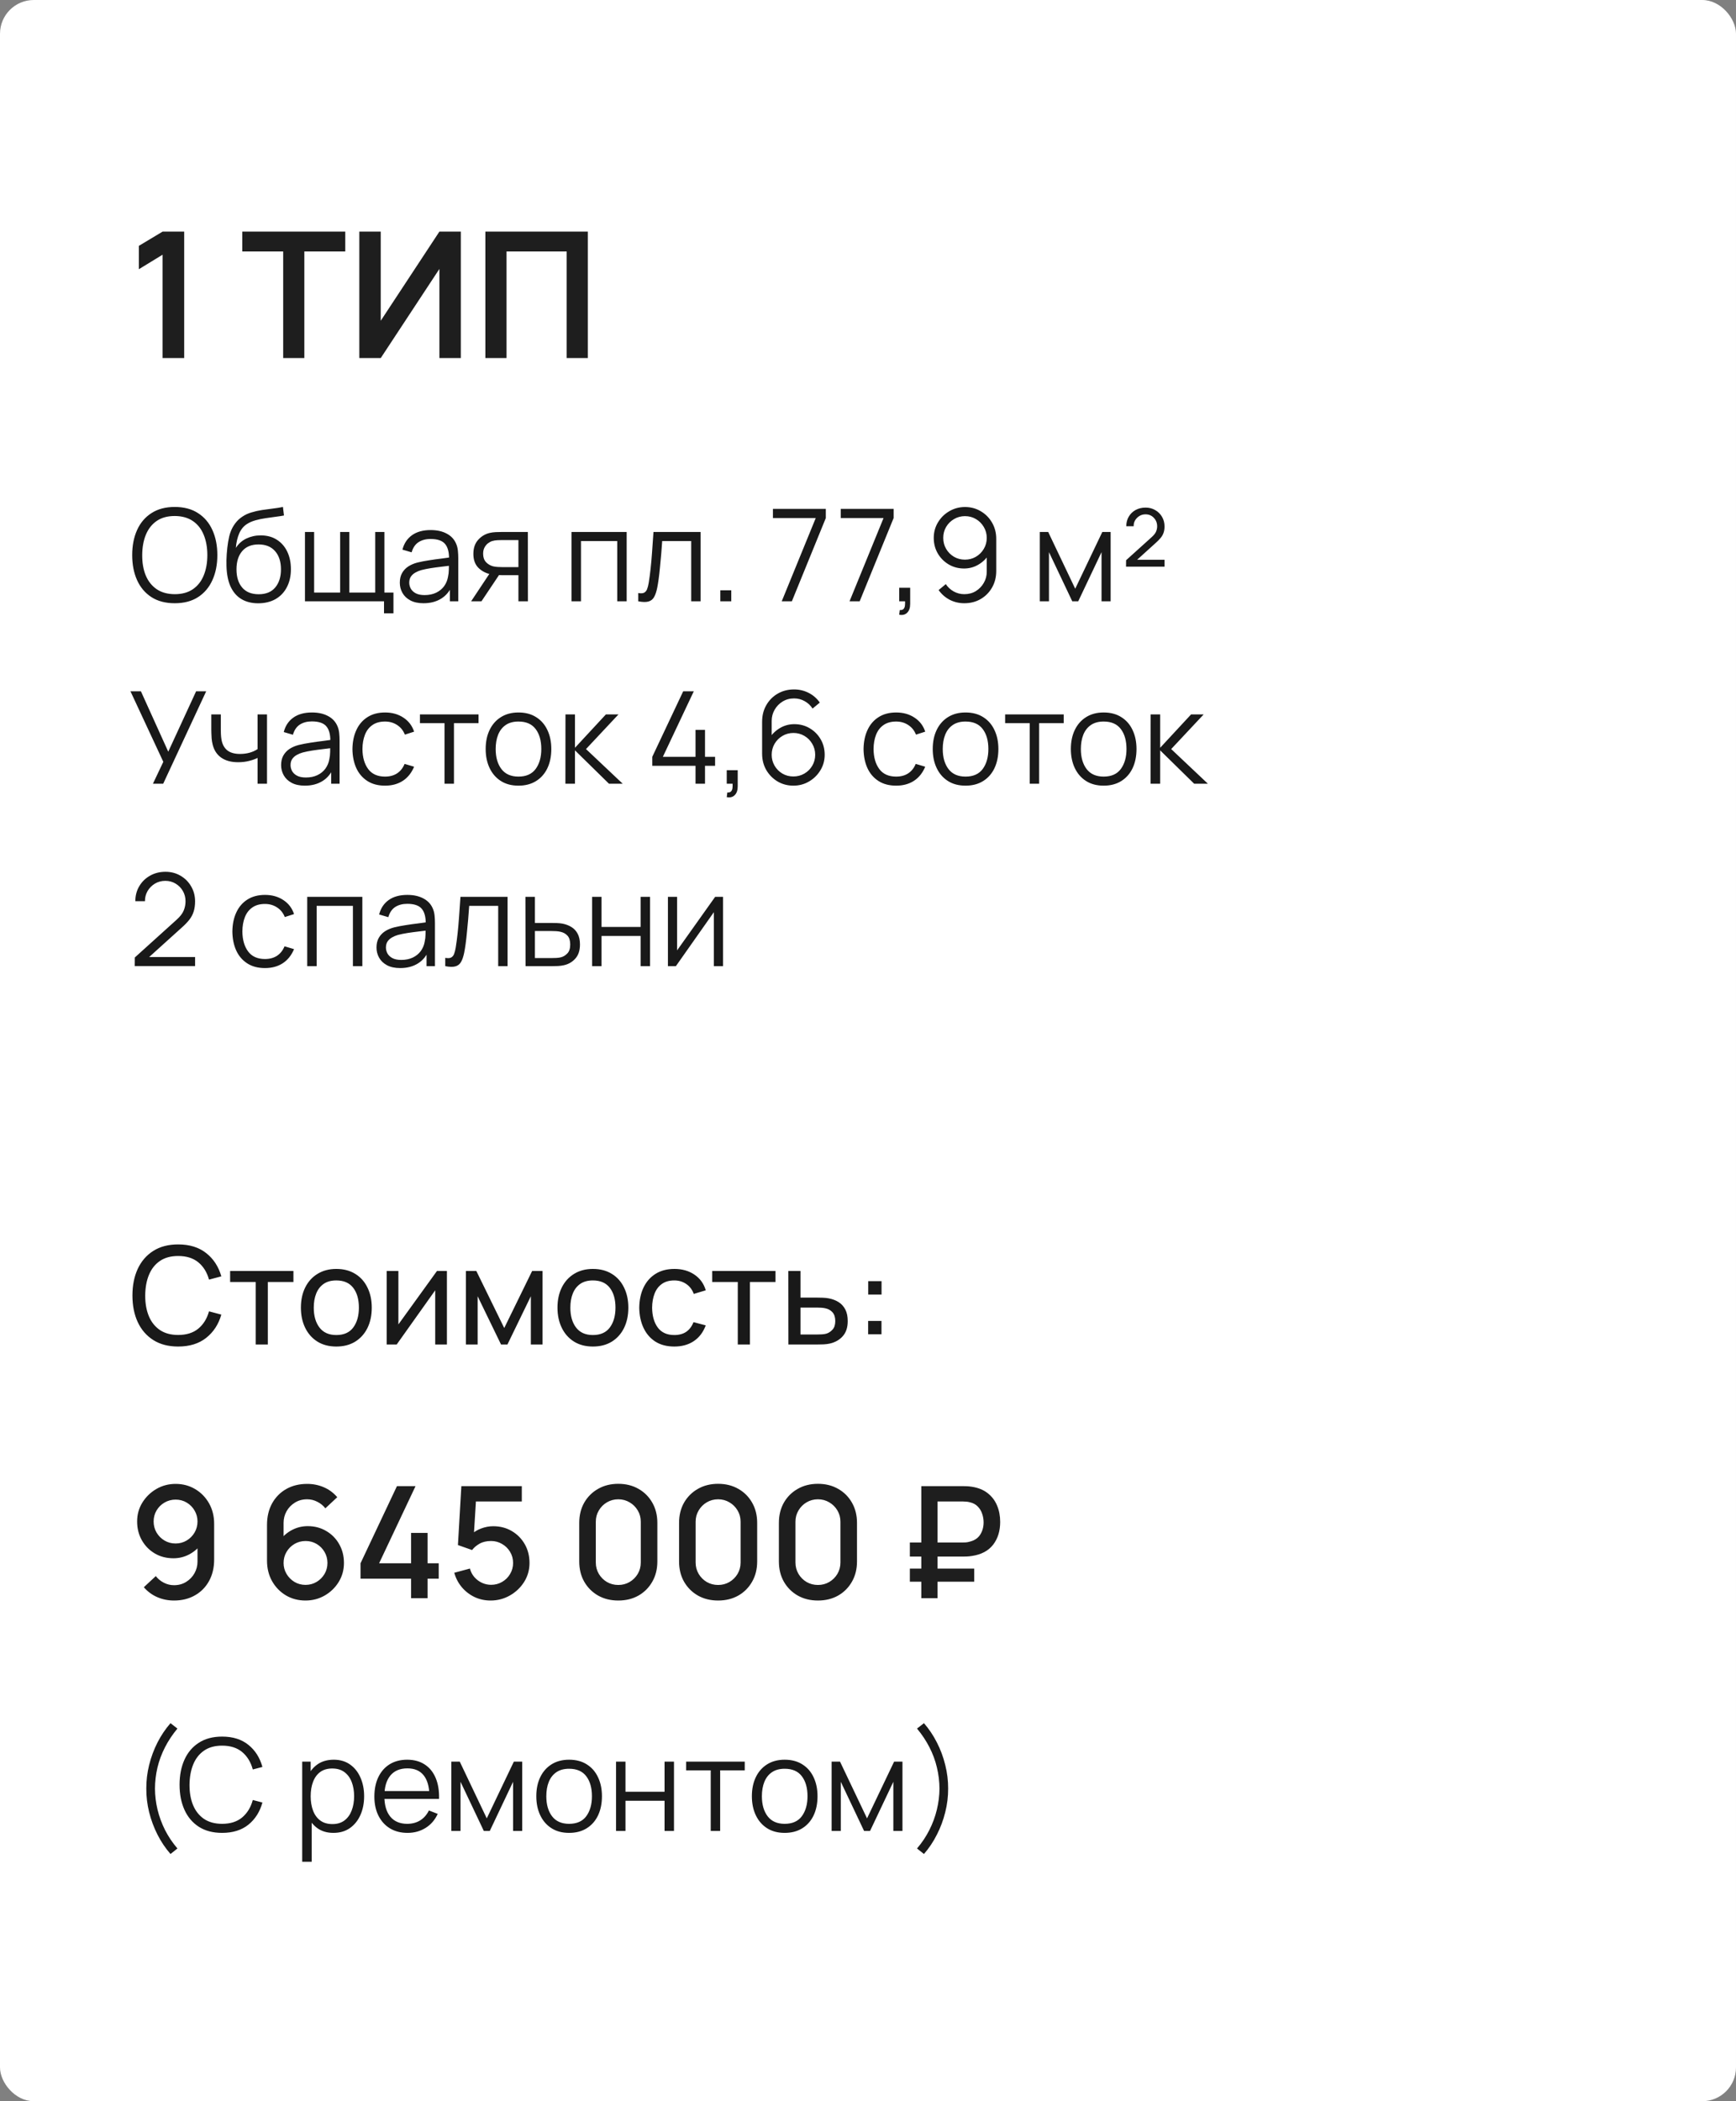 <?xml version="1.0" encoding="UTF-8"?> <svg xmlns="http://www.w3.org/2000/svg" width="257" height="311" viewBox="0 0 257 311" fill="none"><rect x="0" y="0" width="257" height="311" fill="#808080" stroke="none"/><rect width="257" height="311" rx="5" fill="white"></rect><path d="M24.07 37.699L20.56 39.844V36.386L24.07 34.28H27.268V53H24.07V37.699ZM41.923 37.218H35.865V34.28H51.114V37.218H45.056V53H41.923V37.218ZM65.049 53V39.805L56.365 53H53.193V34.28H56.365V47.475L65.049 34.28H68.221V53H65.049ZM71.855 34.28H87.026V53H83.893V37.218H74.988V53H71.855V34.28Z" fill="#1E1E1E"></path><path d="M25.869 89.285C24.507 89.285 23.357 88.984 22.42 88.382C21.483 87.775 20.773 86.935 20.292 85.865C19.811 84.795 19.57 83.56 19.57 82.16C19.57 80.76 19.811 79.525 20.292 78.455C20.773 77.385 21.483 76.549 22.42 75.947C23.357 75.339 24.507 75.035 25.869 75.035C27.236 75.035 28.386 75.339 29.317 75.947C30.254 76.549 30.964 77.385 31.445 78.455C31.933 79.525 32.176 80.76 32.176 82.16C32.176 83.56 31.933 84.795 31.445 85.865C30.964 86.935 30.254 87.775 29.317 88.382C28.386 88.984 27.236 89.285 25.869 89.285ZM25.869 87.945C26.939 87.945 27.832 87.702 28.547 87.214C29.263 86.726 29.798 86.049 30.153 85.181C30.514 84.307 30.695 83.3 30.695 82.16C30.695 81.02 30.514 80.016 30.153 79.148C29.798 78.281 29.263 77.603 28.547 77.115C27.832 76.628 26.939 76.381 25.869 76.374C24.798 76.374 23.908 76.618 23.199 77.106C22.49 77.594 21.954 78.275 21.593 79.148C21.239 80.016 21.058 81.02 21.052 82.16C21.046 83.3 21.22 84.304 21.575 85.171C21.936 86.033 22.474 86.71 23.189 87.204C23.905 87.692 24.798 87.939 25.869 87.945ZM38.193 89.294C37.236 89.288 36.416 89.079 35.732 88.668C35.048 88.256 34.516 87.641 34.136 86.825C33.762 86.007 33.56 84.988 33.528 83.766C33.509 83.227 33.522 82.641 33.566 82.008C33.61 81.368 33.68 80.76 33.775 80.184C33.87 79.608 33.984 79.139 34.117 78.778C34.282 78.309 34.516 77.872 34.82 77.467C35.13 77.055 35.488 76.72 35.894 76.46C36.286 76.194 36.73 75.988 37.224 75.843C37.724 75.691 38.243 75.573 38.782 75.491C39.326 75.409 39.864 75.336 40.397 75.272C40.935 75.209 41.432 75.13 41.888 75.035L42.04 76.299C41.692 76.368 41.28 76.431 40.805 76.489C40.33 76.546 39.833 76.615 39.313 76.698C38.794 76.773 38.297 76.878 37.822 77.011C37.347 77.144 36.942 77.318 36.606 77.534C36.093 77.844 35.697 78.312 35.419 78.939C35.146 79.567 34.978 80.285 34.915 81.096C35.308 80.482 35.827 80.019 36.473 79.709C37.125 79.399 37.831 79.243 38.592 79.243C39.516 79.243 40.311 79.456 40.976 79.88C41.647 80.304 42.163 80.893 42.525 81.647C42.886 82.401 43.066 83.265 43.066 84.24C43.066 85.26 42.867 86.15 42.468 86.91C42.075 87.67 41.514 88.259 40.786 88.677C40.058 89.089 39.193 89.294 38.193 89.294ZM38.297 87.955C39.374 87.955 40.191 87.619 40.748 86.948C41.312 86.277 41.593 85.384 41.593 84.269C41.593 83.129 41.302 82.23 40.719 81.571C40.143 80.912 39.329 80.583 38.278 80.583C37.227 80.583 36.419 80.912 35.855 81.571C35.292 82.23 35.01 83.129 35.01 84.269C35.01 85.409 35.292 86.308 35.855 86.967C36.419 87.626 37.233 87.955 38.297 87.955ZM56.851 90.776V89H45.147V78.74H46.505V87.708H50.353V78.74H51.711V87.708H55.549V78.74H56.908V87.708H58.247V90.776H56.851ZM62.694 89.285C61.922 89.285 61.272 89.146 60.747 88.867C60.227 88.588 59.838 88.218 59.578 87.755C59.319 87.293 59.189 86.79 59.189 86.245C59.189 85.688 59.3 85.213 59.521 84.82C59.749 84.421 60.056 84.095 60.443 83.841C60.835 83.588 61.288 83.395 61.801 83.262C62.321 83.135 62.894 83.025 63.521 82.93C64.154 82.828 64.772 82.743 65.373 82.673C65.981 82.597 66.513 82.524 66.969 82.454L66.475 82.758C66.494 81.745 66.298 80.995 65.886 80.507C65.475 80.019 64.759 79.775 63.739 79.775C63.036 79.775 62.441 79.934 61.953 80.251C61.472 80.567 61.133 81.067 60.937 81.751L59.578 81.353C59.812 80.434 60.284 79.722 60.994 79.215C61.703 78.708 62.624 78.455 63.758 78.455C64.695 78.455 65.49 78.632 66.143 78.987C66.801 79.335 67.267 79.842 67.539 80.507C67.666 80.805 67.748 81.137 67.786 81.504C67.824 81.872 67.843 82.246 67.843 82.626V89H66.599V86.425L66.96 86.578C66.611 87.458 66.07 88.129 65.335 88.591C64.6 89.054 63.72 89.285 62.694 89.285ZM62.856 88.079C63.508 88.079 64.078 87.961 64.566 87.727C65.053 87.493 65.446 87.173 65.744 86.767C66.041 86.356 66.234 85.894 66.323 85.38C66.399 85.051 66.44 84.69 66.447 84.297C66.453 83.898 66.456 83.601 66.456 83.404L66.988 83.68C66.513 83.743 65.997 83.807 65.44 83.87C64.889 83.933 64.344 84.006 63.806 84.088C63.274 84.171 62.792 84.269 62.362 84.383C62.07 84.465 61.788 84.582 61.516 84.734C61.244 84.88 61.019 85.076 60.842 85.323C60.671 85.57 60.585 85.878 60.585 86.245C60.585 86.543 60.658 86.831 60.804 87.109C60.956 87.388 61.196 87.619 61.526 87.803C61.861 87.987 62.305 88.079 62.856 88.079ZM76.748 89V85.133H74.354C74.075 85.133 73.787 85.124 73.489 85.105C73.198 85.08 72.926 85.045 72.672 85.001C71.95 84.861 71.336 84.544 70.829 84.05C70.329 83.55 70.079 82.86 70.079 81.98C70.079 81.118 70.313 80.428 70.782 79.909C71.251 79.383 71.817 79.041 72.482 78.882C72.786 78.813 73.094 78.772 73.404 78.759C73.721 78.746 73.993 78.74 74.221 78.74H78.144L78.154 89H76.748ZM69.746 89L72.606 84.697H74.154L71.276 89H69.746ZM74.278 83.936H76.748V79.937H74.278C74.126 79.937 73.914 79.943 73.641 79.956C73.369 79.969 73.112 80.01 72.872 80.079C72.663 80.143 72.454 80.254 72.245 80.412C72.042 80.564 71.871 80.77 71.732 81.029C71.593 81.283 71.523 81.593 71.523 81.96C71.523 82.474 71.662 82.885 71.941 83.195C72.226 83.499 72.581 83.709 73.005 83.823C73.233 83.873 73.461 83.905 73.689 83.918C73.917 83.93 74.113 83.936 74.278 83.936ZM84.612 89V78.74H92.773V89H91.376V80.079H86.009V89H84.612ZM94.489 89V87.775C94.869 87.844 95.157 87.828 95.354 87.727C95.556 87.619 95.705 87.442 95.8 87.195C95.895 86.942 95.975 86.628 96.038 86.254C96.139 85.634 96.231 84.95 96.313 84.203C96.396 83.455 96.469 82.632 96.532 81.733C96.602 80.827 96.671 79.829 96.741 78.74H103.714V89H102.327V80.079H98.033C97.989 80.751 97.938 81.419 97.881 82.084C97.824 82.749 97.764 83.389 97.7 84.003C97.643 84.611 97.58 85.171 97.51 85.684C97.441 86.198 97.368 86.641 97.292 87.014C97.178 87.578 97.026 88.028 96.836 88.364C96.652 88.699 96.377 88.921 96.009 89.028C95.642 89.136 95.135 89.127 94.489 89ZM106.634 89V87.376H108.259V89H106.634ZM115.728 89L120.763 76.678H114.426V75.32H122.254V76.678L117.229 89H115.728ZM125.766 89L130.801 76.678H124.464V75.32H132.292V76.678L127.267 89H125.766ZM133.119 90.986L133.205 90.292C133.458 90.311 133.642 90.26 133.756 90.14C133.87 90.02 133.94 89.858 133.965 89.656C133.99 89.453 133.997 89.234 133.984 89H133.119V86.996H134.744V89.38C134.744 89.963 134.595 90.4 134.297 90.691C134.006 90.982 133.613 91.081 133.119 90.986ZM142.859 75.044C143.721 75.044 144.5 75.254 145.196 75.671C145.899 76.083 146.457 76.647 146.868 77.362C147.28 78.072 147.486 78.87 147.486 79.757V84.507C147.486 85.418 147.28 86.236 146.868 86.957C146.457 87.68 145.893 88.249 145.177 88.668C144.468 89.079 143.661 89.285 142.755 89.285C141.976 89.285 141.254 89.114 140.589 88.772C139.93 88.424 139.386 87.945 138.955 87.338L140.019 86.454C140.31 86.904 140.697 87.265 141.178 87.537C141.666 87.809 142.191 87.945 142.755 87.945C143.401 87.945 143.971 87.793 144.465 87.49C144.965 87.179 145.358 86.774 145.643 86.273C145.934 85.767 146.08 85.219 146.08 84.63V81.647L146.422 82.046C146.029 82.673 145.507 83.18 144.854 83.566C144.208 83.952 143.499 84.145 142.726 84.145C141.884 84.145 141.121 83.943 140.437 83.537C139.759 83.132 139.221 82.588 138.822 81.903C138.429 81.219 138.233 80.456 138.233 79.614C138.233 78.772 138.442 78.005 138.86 77.315C139.278 76.618 139.838 76.067 140.541 75.662C141.244 75.25 142.017 75.044 142.859 75.044ZM142.859 76.394C142.264 76.394 141.723 76.539 141.235 76.831C140.747 77.115 140.358 77.502 140.066 77.99C139.781 78.477 139.639 79.019 139.639 79.614C139.639 80.209 139.781 80.751 140.066 81.239C140.351 81.726 140.738 82.116 141.225 82.407C141.713 82.692 142.255 82.835 142.85 82.835C143.445 82.835 143.987 82.692 144.474 82.407C144.968 82.116 145.358 81.726 145.643 81.239C145.934 80.751 146.08 80.209 146.08 79.614C146.08 79.025 145.934 78.487 145.643 77.999C145.358 77.511 144.972 77.122 144.484 76.831C143.996 76.539 143.455 76.394 142.859 76.394ZM153.933 89V78.74H155.177L159.177 87.138L163.186 78.74H164.421V89H163.072V81.723L159.623 89H158.74L155.291 81.723V89H153.933ZM166.699 83.87L166.709 82.92L170.509 79.49C170.825 79.206 171.037 78.936 171.145 78.683C171.253 78.423 171.307 78.164 171.307 77.904C171.307 77.404 171.142 76.983 170.813 76.641C170.49 76.299 170.081 76.127 169.587 76.127C169.245 76.127 168.941 76.21 168.675 76.374C168.409 76.539 168.197 76.754 168.039 77.02C167.887 77.287 167.817 77.575 167.83 77.885H166.737C166.737 77.347 166.861 76.872 167.108 76.46C167.355 76.042 167.693 75.716 168.124 75.481C168.555 75.247 169.046 75.13 169.597 75.13C170.129 75.13 170.604 75.254 171.022 75.501C171.446 75.741 171.782 76.074 172.029 76.498C172.276 76.916 172.399 77.388 172.399 77.913C172.399 78.287 172.348 78.61 172.247 78.882C172.152 79.148 172.006 79.399 171.81 79.633C171.62 79.861 171.379 80.105 171.088 80.365L167.782 83.357L167.583 82.853H172.399V83.87H166.699ZM22.639 116L24.177 112.76L19.314 102.32H20.862L24.909 111.259L29.032 102.32H30.523L24.159 116H22.639ZM38.132 116V112.181C37.79 112.352 37.369 112.501 36.868 112.627C36.368 112.754 35.83 112.817 35.254 112.817C34.215 112.817 33.373 112.586 32.727 112.124C32.081 111.662 31.659 110.993 31.463 110.119C31.4 109.86 31.355 109.584 31.33 109.293C31.311 109.002 31.298 108.739 31.292 108.504C31.286 108.27 31.282 108.102 31.282 108.001V105.74H32.688V108.001C32.688 108.21 32.695 108.447 32.708 108.713C32.72 108.979 32.749 109.239 32.793 109.492C32.92 110.183 33.205 110.705 33.648 111.06C34.098 111.415 34.728 111.592 35.538 111.592C36.045 111.592 36.523 111.529 36.973 111.402C37.429 111.269 37.815 111.092 38.132 110.87V105.74H39.529V116H38.132ZM45.123 116.285C44.35 116.285 43.701 116.146 43.175 115.867C42.656 115.588 42.267 115.218 42.007 114.755C41.747 114.293 41.617 113.79 41.617 113.245C41.617 112.688 41.728 112.213 41.95 111.82C42.178 111.421 42.485 111.095 42.871 110.841C43.264 110.588 43.717 110.395 44.23 110.262C44.749 110.135 45.322 110.024 45.949 109.929C46.583 109.828 47.2 109.743 47.802 109.673C48.41 109.597 48.942 109.524 49.398 109.454L48.904 109.758C48.923 108.745 48.727 107.995 48.315 107.507C47.903 107.019 47.188 106.775 46.168 106.775C45.465 106.775 44.87 106.934 44.382 107.25C43.901 107.567 43.562 108.067 43.365 108.751L42.007 108.352C42.241 107.434 42.713 106.722 43.422 106.215C44.132 105.708 45.053 105.455 46.187 105.455C47.124 105.455 47.919 105.632 48.571 105.987C49.23 106.335 49.696 106.842 49.968 107.507C50.095 107.805 50.177 108.137 50.215 108.504C50.253 108.872 50.272 109.245 50.272 109.625V116H49.027V113.425L49.388 113.577C49.04 114.458 48.499 115.129 47.764 115.591C47.029 116.054 46.149 116.285 45.123 116.285ZM45.284 115.078C45.937 115.078 46.507 114.961 46.994 114.727C47.482 114.493 47.875 114.173 48.172 113.767C48.47 113.356 48.663 112.893 48.752 112.38C48.828 112.051 48.869 111.69 48.875 111.297C48.882 110.898 48.885 110.601 48.885 110.404L49.417 110.68C48.942 110.743 48.426 110.807 47.868 110.87C47.317 110.933 46.773 111.006 46.234 111.088C45.702 111.171 45.221 111.269 44.79 111.383C44.499 111.465 44.217 111.582 43.945 111.734C43.673 111.88 43.448 112.076 43.27 112.323C43.099 112.57 43.014 112.878 43.014 113.245C43.014 113.543 43.087 113.831 43.232 114.109C43.384 114.388 43.625 114.619 43.954 114.803C44.29 114.987 44.733 115.078 45.284 115.078ZM57.001 116.285C55.969 116.285 55.095 116.054 54.379 115.591C53.663 115.129 53.119 114.493 52.745 113.682C52.378 112.865 52.188 111.928 52.175 110.87C52.188 109.793 52.384 108.85 52.764 108.039C53.144 107.222 53.692 106.589 54.407 106.139C55.123 105.683 55.991 105.455 57.011 105.455C58.049 105.455 58.952 105.708 59.718 106.215C60.491 106.722 61.02 107.415 61.304 108.295L59.937 108.732C59.696 108.118 59.313 107.643 58.787 107.307C58.268 106.965 57.672 106.794 57.001 106.794C56.247 106.794 55.623 106.969 55.13 107.317C54.636 107.659 54.268 108.137 54.028 108.751C53.787 109.366 53.663 110.072 53.657 110.87C53.67 112.099 53.955 113.087 54.512 113.834C55.069 114.575 55.899 114.945 57.001 114.945C57.698 114.945 58.29 114.787 58.778 114.47C59.272 114.147 59.645 113.679 59.898 113.064L61.304 113.482C60.925 114.394 60.367 115.091 59.633 115.572C58.898 116.048 58.021 116.285 57.001 116.285ZM65.808 116V107.032H62.169V105.74H70.843V107.032H67.204V116H65.808ZM76.753 116.285C75.734 116.285 74.863 116.054 74.141 115.591C73.419 115.129 72.865 114.489 72.478 113.672C72.092 112.855 71.899 111.918 71.899 110.86C71.899 109.784 72.095 108.84 72.488 108.029C72.88 107.219 73.438 106.589 74.16 106.139C74.888 105.683 75.752 105.455 76.753 105.455C77.779 105.455 78.653 105.686 79.375 106.148C80.103 106.604 80.658 107.241 81.038 108.058C81.424 108.869 81.617 109.803 81.617 110.86C81.617 111.937 81.424 112.884 81.038 113.701C80.651 114.512 80.094 115.145 79.366 115.601C78.637 116.057 77.766 116.285 76.753 116.285ZM76.753 114.945C77.893 114.945 78.742 114.569 79.299 113.815C79.856 113.055 80.135 112.07 80.135 110.86C80.135 109.619 79.853 108.631 79.29 107.896C78.732 107.162 77.887 106.794 76.753 106.794C75.987 106.794 75.353 106.969 74.853 107.317C74.359 107.659 73.989 108.137 73.742 108.751C73.501 109.359 73.381 110.062 73.381 110.86C73.381 112.095 73.666 113.087 74.236 113.834C74.806 114.575 75.645 114.945 76.753 114.945ZM83.703 116L83.713 105.74H85.119V110.68L89.698 105.74H91.56L86.753 110.87L92.187 116H90.154L85.119 111.06V116H83.703ZM102.965 116V113.349H96.562V112.019L101.141 102.32H102.709L98.13 112.019H102.965V108.029H104.371V112.019H105.863V113.349H104.371V116H102.965ZM107.588 117.986L107.674 117.292C107.927 117.311 108.111 117.26 108.225 117.14C108.339 117.02 108.408 116.858 108.434 116.656C108.459 116.453 108.465 116.234 108.453 116H107.588V113.995H109.213V116.38C109.213 116.963 109.064 117.4 108.766 117.691C108.475 117.982 108.082 118.081 107.588 117.986ZM117.452 116.285C116.597 116.285 115.818 116.079 115.115 115.667C114.418 115.249 113.861 114.686 113.443 113.976C113.031 113.261 112.825 112.456 112.825 111.563V106.823C112.825 105.905 113.031 105.088 113.443 104.372C113.854 103.65 114.415 103.083 115.124 102.671C115.84 102.253 116.65 102.044 117.556 102.044C118.335 102.044 119.057 102.215 119.722 102.557C120.393 102.899 120.941 103.378 121.366 103.992L120.292 104.875C120.001 104.419 119.614 104.055 119.133 103.783C118.652 103.511 118.126 103.374 117.556 103.374C116.916 103.374 116.346 103.53 115.846 103.84C115.346 104.15 114.953 104.559 114.668 105.065C114.383 105.566 114.241 106.11 114.241 106.699V109.682L113.889 109.283C114.288 108.656 114.811 108.15 115.457 107.763C116.109 107.377 116.818 107.184 117.585 107.184C118.433 107.184 119.196 107.387 119.874 107.792C120.552 108.191 121.09 108.732 121.489 109.416C121.888 110.1 122.088 110.867 122.088 111.715C122.088 112.558 121.875 113.324 121.451 114.014C121.033 114.705 120.473 115.256 119.77 115.667C119.073 116.079 118.3 116.285 117.452 116.285ZM117.452 114.926C118.047 114.926 118.588 114.784 119.076 114.499C119.57 114.214 119.96 113.828 120.245 113.34C120.536 112.852 120.682 112.311 120.682 111.715C120.682 111.12 120.536 110.579 120.245 110.091C119.96 109.597 119.573 109.207 119.086 108.922C118.598 108.631 118.056 108.485 117.461 108.485C116.866 108.485 116.324 108.631 115.837 108.922C115.349 109.207 114.959 109.597 114.668 110.091C114.383 110.579 114.241 111.12 114.241 111.715C114.241 112.304 114.383 112.843 114.668 113.33C114.953 113.818 115.339 114.208 115.827 114.499C116.315 114.784 116.856 114.926 117.452 114.926ZM132.667 116.285C131.635 116.285 130.761 116.054 130.045 115.591C129.329 115.129 128.785 114.493 128.411 113.682C128.044 112.865 127.854 111.928 127.841 110.87C127.854 109.793 128.05 108.85 128.43 108.039C128.81 107.222 129.358 106.589 130.074 106.139C130.789 105.683 131.657 105.455 132.677 105.455C133.715 105.455 134.618 105.708 135.384 106.215C136.157 106.722 136.686 107.415 136.971 108.295L135.603 108.732C135.362 108.118 134.979 107.643 134.453 107.307C133.934 106.965 133.338 106.794 132.667 106.794C131.913 106.794 131.29 106.969 130.796 107.317C130.302 107.659 129.934 108.137 129.694 108.751C129.453 109.366 129.329 110.072 129.323 110.87C129.336 112.099 129.621 113.087 130.178 113.834C130.735 114.575 131.565 114.945 132.667 114.945C133.364 114.945 133.956 114.787 134.444 114.47C134.938 114.147 135.311 113.679 135.565 113.064L136.971 113.482C136.591 114.394 136.033 115.091 135.299 115.572C134.564 116.048 133.687 116.285 132.667 116.285ZM142.938 116.285C141.918 116.285 141.047 116.054 140.325 115.591C139.603 115.129 139.049 114.489 138.663 113.672C138.276 112.855 138.083 111.918 138.083 110.86C138.083 109.784 138.28 108.84 138.672 108.029C139.065 107.219 139.622 106.589 140.344 106.139C141.073 105.683 141.937 105.455 142.938 105.455C143.964 105.455 144.838 105.686 145.56 106.148C146.288 106.604 146.842 107.241 147.222 108.058C147.609 108.869 147.802 109.803 147.802 110.86C147.802 111.937 147.609 112.884 147.222 113.701C146.836 114.512 146.279 115.145 145.55 115.601C144.822 116.057 143.951 116.285 142.938 116.285ZM142.938 114.945C144.078 114.945 144.926 114.569 145.484 113.815C146.041 113.055 146.32 112.07 146.32 110.86C146.32 109.619 146.038 108.631 145.474 107.896C144.917 107.162 144.071 106.794 142.938 106.794C142.171 106.794 141.538 106.969 141.038 107.317C140.544 107.659 140.173 108.137 139.926 108.751C139.686 109.359 139.565 110.062 139.565 110.86C139.565 112.095 139.85 113.087 140.42 113.834C140.99 114.575 141.829 114.945 142.938 114.945ZM152.44 116V107.032H148.801V105.74H157.475V107.032H153.836V116H152.44ZM163.385 116.285C162.365 116.285 161.495 116.054 160.773 115.591C160.051 115.129 159.496 114.489 159.11 113.672C158.724 112.855 158.531 111.918 158.531 110.86C158.531 109.784 158.727 108.84 159.12 108.029C159.512 107.219 160.07 106.589 160.792 106.139C161.52 105.683 162.384 105.455 163.385 105.455C164.411 105.455 165.285 105.686 166.007 106.148C166.735 106.604 167.29 107.241 167.67 108.058C168.056 108.869 168.249 109.803 168.249 110.86C168.249 111.937 168.056 112.884 167.67 113.701C167.283 114.512 166.726 115.145 165.998 115.601C165.269 116.057 164.398 116.285 163.385 116.285ZM163.385 114.945C164.525 114.945 165.374 114.569 165.931 113.815C166.488 113.055 166.767 112.07 166.767 110.86C166.767 109.619 166.485 108.631 165.922 107.896C165.364 107.162 164.519 106.794 163.385 106.794C162.619 106.794 161.985 106.969 161.485 107.317C160.991 107.659 160.621 108.137 160.374 108.751C160.133 109.359 160.013 110.062 160.013 110.86C160.013 112.095 160.298 113.087 160.868 113.834C161.438 114.575 162.277 114.945 163.385 114.945ZM170.335 116L170.345 105.74H171.751V110.68L176.33 105.74H178.192L173.385 110.87L178.819 116H176.786L171.751 111.06V116H170.335ZM19.95 142.99L19.959 141.717L26.144 136.131C26.676 135.65 27.027 135.194 27.198 134.763C27.376 134.326 27.465 133.87 27.465 133.395C27.465 132.832 27.331 132.322 27.066 131.866C26.799 131.41 26.442 131.049 25.992 130.783C25.542 130.511 25.039 130.374 24.482 130.374C23.899 130.374 23.38 130.514 22.924 130.792C22.468 131.071 22.107 131.438 21.84 131.894C21.581 132.35 21.454 132.848 21.46 133.386H20.035C20.035 132.556 20.232 131.812 20.625 131.153C21.017 130.495 21.549 129.979 22.221 129.605C22.892 129.225 23.652 129.035 24.5 129.035C25.33 129.035 26.074 129.231 26.733 129.624C27.398 130.01 27.921 130.536 28.3 131.201C28.687 131.86 28.88 132.594 28.88 133.405C28.88 133.975 28.81 134.478 28.671 134.915C28.538 135.346 28.326 135.748 28.035 136.122C27.75 136.489 27.385 136.869 26.942 137.262L21.451 142.221L21.233 141.651H28.88V142.99H19.95ZM39.226 143.285C38.193 143.285 37.319 143.054 36.604 142.591C35.888 142.129 35.343 141.493 34.97 140.682C34.602 139.865 34.412 138.928 34.4 137.87C34.412 136.793 34.609 135.85 34.989 135.039C35.369 134.222 35.916 133.589 36.632 133.139C37.348 132.683 38.215 132.455 39.235 132.455C40.274 132.455 41.176 132.708 41.943 133.215C42.715 133.722 43.244 134.415 43.529 135.295L42.161 135.732C41.92 135.118 41.537 134.643 41.012 134.307C40.492 133.965 39.897 133.794 39.226 133.794C38.472 133.794 37.848 133.969 37.354 134.317C36.86 134.659 36.493 135.137 36.252 135.751C36.011 136.366 35.888 137.072 35.882 137.87C35.894 139.099 36.179 140.087 36.737 140.834C37.294 141.575 38.124 141.945 39.226 141.945C39.922 141.945 40.514 141.787 41.002 141.47C41.496 141.147 41.87 140.679 42.123 140.064L43.529 140.482C43.149 141.394 42.592 142.091 41.857 142.572C41.123 143.048 40.245 143.285 39.226 143.285ZM45.481 143V132.74H53.641V143H52.245V134.079H46.877V143H45.481ZM59.243 143.285C58.47 143.285 57.821 143.146 57.295 142.867C56.776 142.588 56.387 142.218 56.127 141.755C55.867 141.293 55.737 140.79 55.737 140.245C55.737 139.688 55.848 139.213 56.07 138.82C56.298 138.421 56.605 138.095 56.992 137.841C57.384 137.588 57.837 137.395 58.35 137.262C58.869 137.135 59.443 137.024 60.069 136.929C60.703 136.828 61.32 136.743 61.922 136.673C62.53 136.597 63.062 136.524 63.518 136.454L63.024 136.758C63.043 135.745 62.847 134.995 62.435 134.507C62.023 134.019 61.308 133.775 60.288 133.775C59.585 133.775 58.99 133.934 58.502 134.25C58.021 134.567 57.682 135.067 57.486 135.751L56.127 135.352C56.361 134.434 56.833 133.722 57.542 133.215C58.252 132.708 59.173 132.455 60.307 132.455C61.244 132.455 62.039 132.632 62.691 132.987C63.35 133.335 63.816 133.842 64.088 134.507C64.215 134.805 64.297 135.137 64.335 135.504C64.373 135.872 64.392 136.245 64.392 136.625V143H63.148V140.425L63.508 140.577C63.16 141.458 62.619 142.129 61.884 142.591C61.149 143.054 60.269 143.285 59.243 143.285ZM59.404 142.078C60.057 142.078 60.627 141.961 61.114 141.727C61.602 141.493 61.995 141.173 62.292 140.767C62.59 140.356 62.783 139.893 62.872 139.38C62.948 139.051 62.989 138.69 62.995 138.297C63.002 137.898 63.005 137.601 63.005 137.404L63.537 137.68C63.062 137.743 62.546 137.807 61.989 137.87C61.438 137.933 60.893 138.006 60.355 138.088C59.822 138.171 59.341 138.269 58.91 138.383C58.619 138.465 58.337 138.582 58.065 138.734C57.793 138.88 57.568 139.076 57.391 139.323C57.219 139.57 57.134 139.878 57.134 140.245C57.134 140.543 57.207 140.831 57.352 141.109C57.505 141.388 57.745 141.619 58.075 141.803C58.41 141.987 58.853 142.078 59.404 142.078ZM65.915 143V141.774C66.295 141.844 66.583 141.828 66.78 141.727C66.982 141.619 67.131 141.442 67.226 141.195C67.321 140.942 67.4 140.628 67.464 140.254C67.565 139.634 67.657 138.95 67.739 138.203C67.822 137.455 67.894 136.632 67.958 135.732C68.027 134.827 68.097 133.829 68.167 132.74H75.14V143H73.753V134.079H69.459C69.414 134.751 69.364 135.419 69.307 136.084C69.25 136.749 69.189 137.389 69.126 138.003C69.069 138.611 69.006 139.171 68.936 139.684C68.867 140.197 68.794 140.641 68.718 141.014C68.604 141.578 68.452 142.028 68.262 142.363C68.078 142.699 67.802 142.921 67.435 143.029C67.068 143.136 66.561 143.127 65.915 143ZM77.803 143L77.784 132.74H79.19V136.606H81.594C81.891 136.606 82.183 136.613 82.468 136.625C82.759 136.638 83.016 136.663 83.237 136.701C83.744 136.796 84.194 136.964 84.586 137.205C84.985 137.446 85.296 137.778 85.517 138.203C85.745 138.627 85.859 139.159 85.859 139.798C85.859 140.679 85.631 141.372 85.175 141.879C84.726 142.386 84.156 142.715 83.465 142.867C83.206 142.924 82.924 142.962 82.62 142.981C82.316 142.994 82.015 143 81.717 143H77.803ZM79.19 141.803H81.66C81.876 141.803 82.116 141.797 82.382 141.784C82.648 141.771 82.883 141.736 83.085 141.679C83.421 141.584 83.725 141.394 83.997 141.109C84.276 140.818 84.415 140.381 84.415 139.798C84.415 139.222 84.282 138.788 84.016 138.497C83.75 138.199 83.396 138.003 82.952 137.908C82.756 137.864 82.544 137.835 82.316 137.822C82.088 137.81 81.869 137.803 81.66 137.803H79.19V141.803ZM87.656 143V132.74H89.052V137.195H94.838V132.74H96.234V143H94.838V138.535H89.052V143H87.656ZM107.042 132.74V143H105.683V135.01L100.059 143H98.881V132.74H100.24V140.663L105.873 132.74H107.042Z" fill="#191919"></path><path d="M25.241 274.411C24.494 273.556 23.851 272.599 23.313 271.542C22.781 270.49 22.369 269.385 22.078 268.226C21.793 267.067 21.654 265.902 21.66 264.73C21.654 263.558 21.793 262.393 22.078 261.234C22.369 260.069 22.781 258.96 23.313 257.909C23.851 256.858 24.494 255.904 25.241 255.049L26.267 255.847C25.533 256.728 24.919 257.652 24.424 258.621C23.93 259.584 23.56 260.578 23.313 261.604C23.072 262.63 22.949 263.672 22.942 264.73C22.949 265.775 23.076 266.817 23.323 267.855C23.576 268.888 23.946 269.892 24.434 270.867C24.928 271.836 25.539 272.745 26.267 273.594L25.241 274.411ZM32.882 271.285C31.52 271.285 30.371 270.984 29.434 270.382C28.496 269.774 27.787 268.935 27.306 267.865C26.824 266.795 26.584 265.56 26.584 264.16C26.584 262.76 26.824 261.525 27.306 260.455C27.787 259.385 28.496 258.549 29.434 257.947C30.371 257.339 31.52 257.035 32.882 257.035C34.472 257.035 35.77 257.443 36.777 258.26C37.784 259.071 38.474 260.16 38.848 261.528L37.423 261.899C37.132 260.816 36.609 259.958 35.856 259.324C35.102 258.691 34.111 258.374 32.882 258.374C31.812 258.374 30.922 258.618 30.213 259.106C29.503 259.594 28.968 260.274 28.607 261.148C28.253 262.016 28.069 263.02 28.056 264.16C28.05 265.3 28.224 266.304 28.579 267.171C28.94 268.039 29.478 268.72 30.194 269.214C30.916 269.702 31.812 269.945 32.882 269.945C34.111 269.945 35.102 269.629 35.856 268.995C36.609 268.356 37.132 267.498 37.423 266.421L38.848 266.791C38.474 268.159 37.784 269.252 36.777 270.069C35.77 270.88 34.472 271.285 32.882 271.285ZM49.355 271.285C48.412 271.285 47.614 271.048 46.962 270.572C46.309 270.091 45.815 269.442 45.48 268.625C45.144 267.802 44.976 266.88 44.976 265.86C44.976 264.822 45.144 263.897 45.48 263.086C45.822 262.269 46.322 261.627 46.98 261.158C47.639 260.689 48.45 260.455 49.413 260.455C50.35 260.455 51.154 260.692 51.825 261.167C52.497 261.642 53.01 262.288 53.364 263.105C53.725 263.922 53.906 264.841 53.906 265.86C53.906 266.886 53.725 267.808 53.364 268.625C53.004 269.442 52.484 270.091 51.806 270.572C51.129 271.048 50.312 271.285 49.355 271.285ZM44.739 275.56V260.74H45.992V268.463H46.145V275.56H44.739ZM49.213 269.983C49.929 269.983 50.524 269.803 50.999 269.442C51.474 269.081 51.829 268.59 52.063 267.969C52.304 267.342 52.424 266.639 52.424 265.86C52.424 265.088 52.307 264.391 52.072 263.77C51.838 263.15 51.48 262.659 50.999 262.298C50.524 261.937 49.919 261.756 49.184 261.756C48.469 261.756 47.873 261.931 47.398 262.279C46.93 262.627 46.578 263.112 46.344 263.732C46.11 264.347 45.992 265.056 45.992 265.86C45.992 266.652 46.11 267.361 46.344 267.988C46.578 268.609 46.933 269.097 47.408 269.451C47.883 269.806 48.485 269.983 49.213 269.983ZM60.334 271.285C59.333 271.285 58.465 271.063 57.731 270.62C57.002 270.177 56.435 269.553 56.03 268.748C55.625 267.944 55.422 267 55.422 265.917C55.422 264.796 55.622 263.827 56.021 263.01C56.42 262.193 56.98 261.563 57.702 261.12C58.43 260.677 59.289 260.455 60.277 260.455C61.29 260.455 62.154 260.689 62.87 261.158C63.586 261.62 64.127 262.285 64.495 263.153C64.862 264.021 65.03 265.056 64.998 266.259H63.573V265.766C63.548 264.435 63.26 263.432 62.709 262.754C62.164 262.076 61.366 261.737 60.315 261.737C59.213 261.737 58.367 262.095 57.778 262.811C57.195 263.527 56.904 264.546 56.904 265.87C56.904 267.162 57.195 268.166 57.778 268.881C58.367 269.591 59.2 269.945 60.277 269.945C61.011 269.945 61.651 269.778 62.196 269.442C62.747 269.1 63.18 268.609 63.497 267.969L64.799 268.473C64.393 269.366 63.795 270.059 63.003 270.553C62.218 271.041 61.328 271.285 60.334 271.285ZM56.41 266.259V265.091H64.248V266.259H56.41ZM66.819 271V260.74H68.063L72.062 269.138L76.072 260.74H77.306V271H75.957V263.723L72.509 271H71.626L68.177 263.723V271H66.819ZM84.249 271.285C83.23 271.285 82.359 271.054 81.637 270.591C80.915 270.129 80.361 269.489 79.974 268.672C79.588 267.855 79.395 266.918 79.395 265.86C79.395 264.784 79.591 263.84 79.984 263.029C80.376 262.219 80.934 261.589 81.656 261.139C82.384 260.683 83.249 260.455 84.249 260.455C85.275 260.455 86.149 260.686 86.871 261.148C87.6 261.604 88.154 262.241 88.534 263.058C88.92 263.869 89.113 264.803 89.113 265.86C89.113 266.937 88.92 267.884 88.534 268.701C88.147 269.512 87.59 270.145 86.862 270.601C86.133 271.057 85.263 271.285 84.249 271.285ZM84.249 269.945C85.389 269.945 86.238 269.569 86.795 268.815C87.353 268.055 87.631 267.07 87.631 265.86C87.631 264.619 87.349 263.631 86.786 262.896C86.228 262.162 85.383 261.794 84.249 261.794C83.483 261.794 82.85 261.969 82.349 262.317C81.855 262.659 81.485 263.137 81.238 263.751C80.997 264.359 80.877 265.062 80.877 265.86C80.877 267.095 81.162 268.087 81.732 268.834C82.302 269.575 83.141 269.945 84.249 269.945ZM91.199 271V260.74H92.596V265.195H98.381V260.74H99.778V271H98.381V266.535H92.596V271H91.199ZM105.218 271V262.032H101.579V260.74H110.253V262.032H106.614V271H105.218ZM116.163 271.285C115.144 271.285 114.273 271.054 113.551 270.591C112.829 270.129 112.275 269.489 111.888 268.672C111.502 267.855 111.309 266.918 111.309 265.86C111.309 264.784 111.505 263.84 111.898 263.029C112.29 262.219 112.848 261.589 113.57 261.139C114.298 260.683 115.163 260.455 116.163 260.455C117.189 260.455 118.063 260.686 118.785 261.148C119.514 261.604 120.068 262.241 120.448 263.058C120.834 263.869 121.027 264.803 121.027 265.86C121.027 266.937 120.834 267.884 120.448 268.701C120.061 269.512 119.504 270.145 118.776 270.601C118.047 271.057 117.177 271.285 116.163 271.285ZM116.163 269.945C117.303 269.945 118.152 269.569 118.709 268.815C119.267 268.055 119.545 267.07 119.545 265.86C119.545 264.619 119.263 263.631 118.7 262.896C118.142 262.162 117.297 261.794 116.163 261.794C115.397 261.794 114.764 261.969 114.263 262.317C113.769 262.659 113.399 263.137 113.152 263.751C112.911 264.359 112.791 265.062 112.791 265.86C112.791 267.095 113.076 268.087 113.646 268.834C114.216 269.575 115.055 269.945 116.163 269.945ZM123.113 271V260.74H124.358L128.357 269.138L132.366 260.74H133.601V271H132.252V263.723L128.804 271H127.92L124.472 263.723V271H123.113ZM136.782 274.411L135.756 273.594C136.485 272.745 137.093 271.836 137.58 270.867C138.074 269.892 138.445 268.888 138.692 267.855C138.945 266.817 139.075 265.775 139.081 264.73C139.075 263.672 138.948 262.63 138.701 261.604C138.461 260.578 138.093 259.584 137.599 258.621C137.105 257.652 136.491 256.728 135.756 255.847L136.782 255.049C137.53 255.904 138.169 256.858 138.701 257.909C139.24 258.96 139.651 260.069 139.936 261.234C140.228 262.393 140.37 263.558 140.364 264.73C140.37 265.902 140.228 267.067 139.936 268.226C139.651 269.385 139.24 270.49 138.701 271.542C138.169 272.599 137.53 273.556 136.782 274.411Z" fill="#191919"></path><path d="M26.376 199.302C24.932 199.302 23.706 198.983 22.698 198.345C21.691 197.707 20.921 196.82 20.391 195.685C19.867 194.549 19.605 193.236 19.605 191.745C19.605 190.253 19.867 188.94 20.391 187.805C20.921 186.669 21.691 185.782 22.698 185.144C23.706 184.506 24.932 184.187 26.376 184.187C28.056 184.187 29.436 184.614 30.518 185.467C31.606 186.32 32.355 187.469 32.765 188.913L30.941 189.397C30.646 188.315 30.118 187.462 29.359 186.837C28.6 186.212 27.606 185.9 26.376 185.9C25.295 185.9 24.395 186.145 23.676 186.636C22.957 187.126 22.416 187.811 22.053 188.691C21.691 189.565 21.506 190.582 21.499 191.745C21.492 192.9 21.67 193.918 22.033 194.798C22.396 195.671 22.94 196.356 23.666 196.854C24.391 197.344 25.295 197.589 26.376 197.589C27.606 197.589 28.6 197.277 29.359 196.652C30.118 196.021 30.646 195.167 30.941 194.093L32.765 194.576C32.355 196.014 31.606 197.163 30.518 198.023C29.436 198.876 28.056 199.302 26.376 199.302ZM37.857 199V189.749H34.068V188.117H43.44V189.749H39.651V199H37.857ZM49.786 199.302C48.704 199.302 47.77 199.057 46.984 198.567C46.205 198.076 45.604 197.398 45.181 196.531C44.757 195.665 44.546 194.67 44.546 193.548C44.546 192.406 44.761 191.405 45.191 190.545C45.621 189.686 46.229 189.017 47.015 188.54C47.801 188.056 48.724 187.815 49.786 187.815C50.874 187.815 51.811 188.06 52.597 188.55C53.383 189.034 53.984 189.709 54.401 190.576C54.824 191.436 55.036 192.426 55.036 193.548C55.036 194.684 54.824 195.685 54.401 196.551C53.978 197.411 53.373 198.086 52.587 198.577C51.801 199.06 50.867 199.302 49.786 199.302ZM49.786 197.599C50.914 197.599 51.754 197.223 52.305 196.471C52.856 195.718 53.131 194.744 53.131 193.548C53.131 192.319 52.852 191.342 52.295 190.616C51.737 189.884 50.901 189.518 49.786 189.518C49.027 189.518 48.402 189.689 47.911 190.032C47.421 190.374 47.055 190.848 46.813 191.452C46.571 192.057 46.45 192.756 46.45 193.548C46.45 194.771 46.733 195.752 47.297 196.491C47.861 197.23 48.691 197.599 49.786 197.599ZM66.162 188.117V199H64.429V190.979L58.726 199H57.244V188.117H58.978V196.027L64.691 188.117H66.162ZM68.975 199V188.117H70.516L74.648 196.561L78.779 188.117H80.321V199H78.588V191.855L75.121 199H74.174L70.708 191.855V199H68.975ZM87.771 199.302C86.689 199.302 85.756 199.057 84.97 198.567C84.19 198.076 83.589 197.398 83.166 196.531C82.743 195.665 82.531 194.67 82.531 193.548C82.531 192.406 82.746 191.405 83.176 190.545C83.606 189.686 84.214 189.017 85 188.54C85.786 188.056 86.71 187.815 87.771 187.815C88.859 187.815 89.796 188.06 90.582 188.55C91.368 189.034 91.97 189.709 92.386 190.576C92.809 191.436 93.021 192.426 93.021 193.548C93.021 194.684 92.809 195.685 92.386 196.551C91.963 197.411 91.359 198.086 90.573 198.577C89.787 199.06 88.853 199.302 87.771 199.302ZM87.771 197.599C88.9 197.599 89.739 197.223 90.29 196.471C90.841 195.718 91.117 194.744 91.117 193.548C91.117 192.319 90.838 191.342 90.28 190.616C89.723 189.884 88.886 189.518 87.771 189.518C87.012 189.518 86.387 189.689 85.897 190.032C85.406 190.374 85.04 190.848 84.798 191.452C84.556 192.057 84.436 192.756 84.436 193.548C84.436 194.771 84.718 195.752 85.282 196.491C85.846 197.23 86.676 197.599 87.771 197.599ZM99.825 199.302C98.723 199.302 97.786 199.057 97.013 198.567C96.248 198.07 95.663 197.388 95.26 196.521C94.857 195.654 94.649 194.667 94.635 193.558C94.649 192.423 94.86 191.426 95.27 190.566C95.686 189.699 96.281 189.024 97.054 188.54C97.826 188.056 98.757 187.815 99.845 187.815C100.994 187.815 101.981 188.097 102.808 188.661C103.641 189.225 104.198 189.998 104.48 190.979L102.707 191.513C102.478 190.881 102.106 190.391 101.588 190.042C101.078 189.692 100.49 189.518 99.825 189.518C99.079 189.518 98.464 189.692 97.981 190.042C97.497 190.384 97.138 190.861 96.903 191.473C96.667 192.077 96.546 192.772 96.54 193.558C96.553 194.768 96.832 195.745 97.376 196.491C97.927 197.23 98.743 197.599 99.825 197.599C100.537 197.599 101.128 197.438 101.598 197.116C102.069 196.786 102.425 196.313 102.666 195.695L104.48 196.168C104.104 197.183 103.516 197.959 102.717 198.496C101.917 199.034 100.953 199.302 99.825 199.302ZM109.222 199V189.749H105.433V188.117H114.805V189.749H111.016V199H109.222ZM116.712 199L116.702 188.117H118.506V192.057H120.854C121.17 192.057 121.492 192.064 121.821 192.077C122.15 192.091 122.436 192.121 122.678 192.168C123.242 192.275 123.736 192.463 124.159 192.732C124.582 193.001 124.912 193.367 125.147 193.831C125.382 194.287 125.499 194.855 125.499 195.534C125.499 196.474 125.254 197.22 124.764 197.771C124.28 198.315 123.645 198.678 122.859 198.859C122.591 198.919 122.281 198.96 121.932 198.98C121.59 198.993 121.264 199 120.955 199H116.712ZM118.506 197.519H120.985C121.186 197.519 121.412 197.512 121.66 197.499C121.909 197.485 122.13 197.452 122.325 197.398C122.668 197.297 122.973 197.099 123.242 196.803C123.518 196.508 123.655 196.084 123.655 195.534C123.655 194.976 123.521 194.546 123.252 194.244C122.99 193.941 122.644 193.743 122.214 193.649C122.019 193.602 121.815 193.572 121.6 193.558C121.385 193.545 121.18 193.538 120.985 193.538H118.506V197.519ZM128.52 197.488V195.513H130.495V197.488H128.52ZM128.53 191.604V189.628H130.506V191.604H128.53Z" fill="#191919"></path><path d="M26.002 219.632C27.069 219.632 28.033 219.889 28.893 220.403C29.753 220.91 30.436 221.609 30.943 222.499C31.449 223.39 31.703 224.407 31.703 225.551V230.826C31.703 232.039 31.449 233.102 30.943 234.016C30.444 234.922 29.745 235.628 28.847 236.135C27.956 236.642 26.927 236.895 25.76 236.895C24.885 236.895 24.063 236.73 23.296 236.4C22.528 236.07 21.86 235.578 21.292 234.926L23.065 233.279C23.38 233.686 23.776 234.012 24.252 234.258C24.727 234.503 25.23 234.626 25.76 234.626C26.444 234.626 27.046 234.461 27.568 234.131C28.098 233.801 28.509 233.371 28.8 232.841C29.092 232.311 29.238 231.743 29.238 231.137V228.096L29.722 228.626C29.246 229.248 28.655 229.739 27.948 230.1C27.242 230.461 26.486 230.641 25.68 230.641C24.643 230.641 23.722 230.403 22.916 229.927C22.11 229.451 21.472 228.803 21.004 227.981C20.535 227.16 20.301 226.231 20.301 225.194C20.301 224.158 20.562 223.221 21.084 222.384C21.607 221.547 22.298 220.879 23.157 220.38C24.017 219.881 24.965 219.632 26.002 219.632ZM26.002 221.958C25.403 221.958 24.854 222.104 24.355 222.396C23.864 222.68 23.472 223.067 23.18 223.559C22.889 224.05 22.743 224.595 22.743 225.194C22.743 225.793 22.889 226.342 23.18 226.841C23.472 227.332 23.864 227.724 24.355 228.016C24.846 228.307 25.392 228.453 25.991 228.453C26.589 228.453 27.134 228.307 27.626 228.016C28.117 227.724 28.509 227.332 28.8 226.841C29.092 226.342 29.238 225.793 29.238 225.194C29.238 224.603 29.092 224.062 28.8 223.57C28.517 223.079 28.129 222.687 27.637 222.396C27.146 222.104 26.601 221.958 26.002 221.958ZM45.23 236.895C44.155 236.895 43.187 236.642 42.328 236.135C41.468 235.62 40.784 234.918 40.278 234.027C39.779 233.137 39.529 232.123 39.529 230.987V225.701C39.529 224.496 39.779 223.436 40.278 222.522C40.784 221.609 41.483 220.899 42.374 220.392C43.272 219.885 44.304 219.632 45.471 219.632C46.347 219.632 47.168 219.797 47.936 220.127C48.704 220.457 49.368 220.948 49.928 221.601L48.166 223.248C47.852 222.841 47.456 222.519 46.98 222.281C46.512 222.035 46.009 221.912 45.471 221.912C44.781 221.912 44.174 222.077 43.652 222.407C43.13 222.73 42.719 223.156 42.42 223.686C42.128 224.215 41.982 224.783 41.982 225.39V228.43L41.51 227.901C41.986 227.279 42.577 226.787 43.283 226.426C43.99 226.066 44.746 225.885 45.552 225.885C46.581 225.885 47.498 226.127 48.305 226.611C49.118 227.087 49.756 227.735 50.216 228.557C50.685 229.379 50.919 230.304 50.919 231.332C50.919 232.369 50.658 233.309 50.136 234.154C49.621 234.991 48.93 235.659 48.063 236.158C47.203 236.649 46.258 236.895 45.23 236.895ZM45.23 234.58C45.828 234.58 46.374 234.434 46.865 234.142C47.356 233.851 47.748 233.459 48.04 232.968C48.331 232.476 48.477 231.931 48.477 231.332C48.477 230.734 48.331 230.189 48.04 229.697C47.756 229.206 47.368 228.814 46.877 228.522C46.385 228.231 45.84 228.085 45.241 228.085C44.642 228.085 44.093 228.231 43.594 228.522C43.103 228.814 42.711 229.206 42.42 229.697C42.128 230.189 41.982 230.734 41.982 231.332C41.982 231.924 42.128 232.465 42.42 232.956C42.711 233.448 43.103 233.843 43.594 234.142C44.086 234.434 44.631 234.58 45.23 234.58ZM60.86 236.549V233.659H53.374V231.379L58.764 219.966H61.516L56.126 231.379H60.86V226.887H63.301V231.379H64.948V233.659H63.301V236.549H60.86ZM72.63 236.895C71.778 236.895 70.984 236.722 70.247 236.377C69.517 236.024 68.891 235.54 68.369 234.926C67.847 234.304 67.475 233.59 67.252 232.784L69.567 232.162C69.698 232.653 69.92 233.079 70.235 233.44C70.558 233.801 70.934 234.081 71.364 234.281C71.794 234.473 72.239 234.569 72.7 234.569C73.306 234.569 73.855 234.423 74.346 234.131C74.846 233.839 75.237 233.448 75.521 232.956C75.813 232.465 75.959 231.924 75.959 231.332C75.959 230.726 75.809 230.177 75.51 229.686C75.218 229.194 74.822 228.807 74.323 228.522C73.832 228.231 73.291 228.085 72.7 228.085C72.024 228.085 71.452 228.219 70.984 228.488C70.515 228.757 70.151 229.068 69.889 229.421L67.793 228.684L68.3 219.966H77.249V222.234H69.532L70.511 221.325L70.108 227.854L69.636 227.244C70.074 226.806 70.596 226.473 71.202 226.242C71.809 226.012 72.412 225.897 73.01 225.897C74.039 225.897 74.957 226.135 75.763 226.611C76.577 227.087 77.218 227.735 77.686 228.557C78.154 229.371 78.389 230.296 78.389 231.332C78.389 232.361 78.124 233.298 77.594 234.142C77.064 234.979 76.362 235.647 75.487 236.146C74.611 236.645 73.659 236.895 72.63 236.895ZM91.534 236.895C90.405 236.895 89.407 236.649 88.539 236.158C87.672 235.659 86.989 234.976 86.49 234.108C85.998 233.24 85.752 232.242 85.752 231.114V225.401C85.752 224.273 85.998 223.275 86.49 222.407C86.989 221.54 87.672 220.86 88.539 220.369C89.407 219.87 90.405 219.62 91.534 219.62C92.662 219.62 93.66 219.87 94.528 220.369C95.396 220.86 96.075 221.54 96.566 222.407C97.065 223.275 97.315 224.273 97.315 225.401V231.114C97.315 232.242 97.065 233.24 96.566 234.108C96.075 234.976 95.396 235.659 94.528 236.158C93.66 236.649 92.662 236.895 91.534 236.895ZM91.534 234.592C92.148 234.592 92.704 234.446 93.204 234.154C93.71 233.855 94.113 233.455 94.413 232.956C94.712 232.45 94.862 231.885 94.862 231.263V225.229C94.862 224.615 94.712 224.058 94.413 223.559C94.113 223.052 93.71 222.653 93.204 222.361C92.704 222.062 92.148 221.912 91.534 221.912C90.919 221.912 90.359 222.062 89.852 222.361C89.353 222.653 88.954 223.052 88.655 223.559C88.355 224.058 88.205 224.615 88.205 225.229V231.263C88.205 231.885 88.355 232.45 88.655 232.956C88.954 233.455 89.353 233.855 89.852 234.154C90.359 234.446 90.919 234.592 91.534 234.592ZM106.312 236.895C105.183 236.895 104.185 236.649 103.317 236.158C102.45 235.659 101.767 234.976 101.267 234.108C100.776 233.24 100.53 232.242 100.53 231.114V225.401C100.53 224.273 100.776 223.275 101.267 222.407C101.767 221.54 102.45 220.86 103.317 220.369C104.185 219.87 105.183 219.62 106.312 219.62C107.44 219.62 108.438 219.87 109.306 220.369C110.174 220.86 110.853 221.54 111.344 222.407C111.843 223.275 112.093 224.273 112.093 225.401V231.114C112.093 232.242 111.843 233.24 111.344 234.108C110.853 234.976 110.174 235.659 109.306 236.158C108.438 236.649 107.44 236.895 106.312 236.895ZM106.312 234.592C106.926 234.592 107.483 234.446 107.982 234.154C108.488 233.855 108.891 233.455 109.191 232.956C109.49 232.45 109.64 231.885 109.64 231.263V225.229C109.64 224.615 109.49 224.058 109.191 223.559C108.891 223.052 108.488 222.653 107.982 222.361C107.483 222.062 106.926 221.912 106.312 221.912C105.697 221.912 105.137 222.062 104.63 222.361C104.131 222.653 103.732 223.052 103.433 223.559C103.133 224.058 102.983 224.615 102.983 225.229V231.263C102.983 231.885 103.133 232.45 103.433 232.956C103.732 233.455 104.131 233.855 104.63 234.154C105.137 234.446 105.697 234.592 106.312 234.592ZM121.09 236.895C119.961 236.895 118.963 236.649 118.095 236.158C117.228 235.659 116.544 234.976 116.045 234.108C115.554 233.24 115.308 232.242 115.308 231.114V225.401C115.308 224.273 115.554 223.275 116.045 222.407C116.544 221.54 117.228 220.86 118.095 220.369C118.963 219.87 119.961 219.62 121.09 219.62C122.218 219.62 123.216 219.87 124.084 220.369C124.952 220.86 125.631 221.54 126.122 222.407C126.621 223.275 126.871 224.273 126.871 225.401V231.114C126.871 232.242 126.621 233.24 126.122 234.108C125.631 234.976 124.952 235.659 124.084 236.158C123.216 236.649 122.218 236.895 121.09 236.895ZM121.09 234.592C121.704 234.592 122.261 234.446 122.76 234.154C123.266 233.855 123.669 233.455 123.969 232.956C124.268 232.45 124.418 231.885 124.418 231.263V225.229C124.418 224.615 124.268 224.058 123.969 223.559C123.669 223.052 123.266 222.653 122.76 222.361C122.261 222.062 121.704 221.912 121.09 221.912C120.475 221.912 119.915 222.062 119.408 222.361C118.909 222.653 118.51 223.052 118.211 223.559C117.911 224.058 117.761 224.615 117.761 225.229V231.263C117.761 231.885 117.911 232.45 118.211 232.956C118.51 233.455 118.909 233.855 119.408 234.154C119.915 234.446 120.475 234.592 121.09 234.592ZM134.697 230.388V228.304H142.54C142.663 228.304 142.813 228.3 142.989 228.292C143.174 228.277 143.369 228.238 143.577 228.177C144.283 228 144.797 227.651 145.12 227.129C145.45 226.607 145.615 226.004 145.615 225.321C145.615 224.899 145.546 224.484 145.408 224.077C145.277 223.662 145.062 223.302 144.763 222.995C144.471 222.68 144.076 222.465 143.577 222.35C143.385 222.296 143.189 222.265 142.989 222.257C142.79 222.242 142.64 222.234 142.54 222.234H138.026V219.966H142.632C142.724 219.966 142.886 219.97 143.116 219.977C143.354 219.985 143.615 220.012 143.899 220.058C144.828 220.204 145.6 220.518 146.214 221.002C146.836 221.486 147.3 222.096 147.607 222.833C147.915 223.563 148.068 224.373 148.068 225.263C148.068 226.607 147.719 227.732 147.02 228.638C146.321 229.536 145.281 230.089 143.899 230.296C143.615 230.342 143.354 230.369 143.116 230.377C142.886 230.384 142.724 230.388 142.632 230.388H134.697ZM134.697 234.108V232.173H144.222V234.108H134.697ZM136.39 236.549V219.966H138.797V236.549H136.39Z" fill="#1E1E1E"></path></svg> 